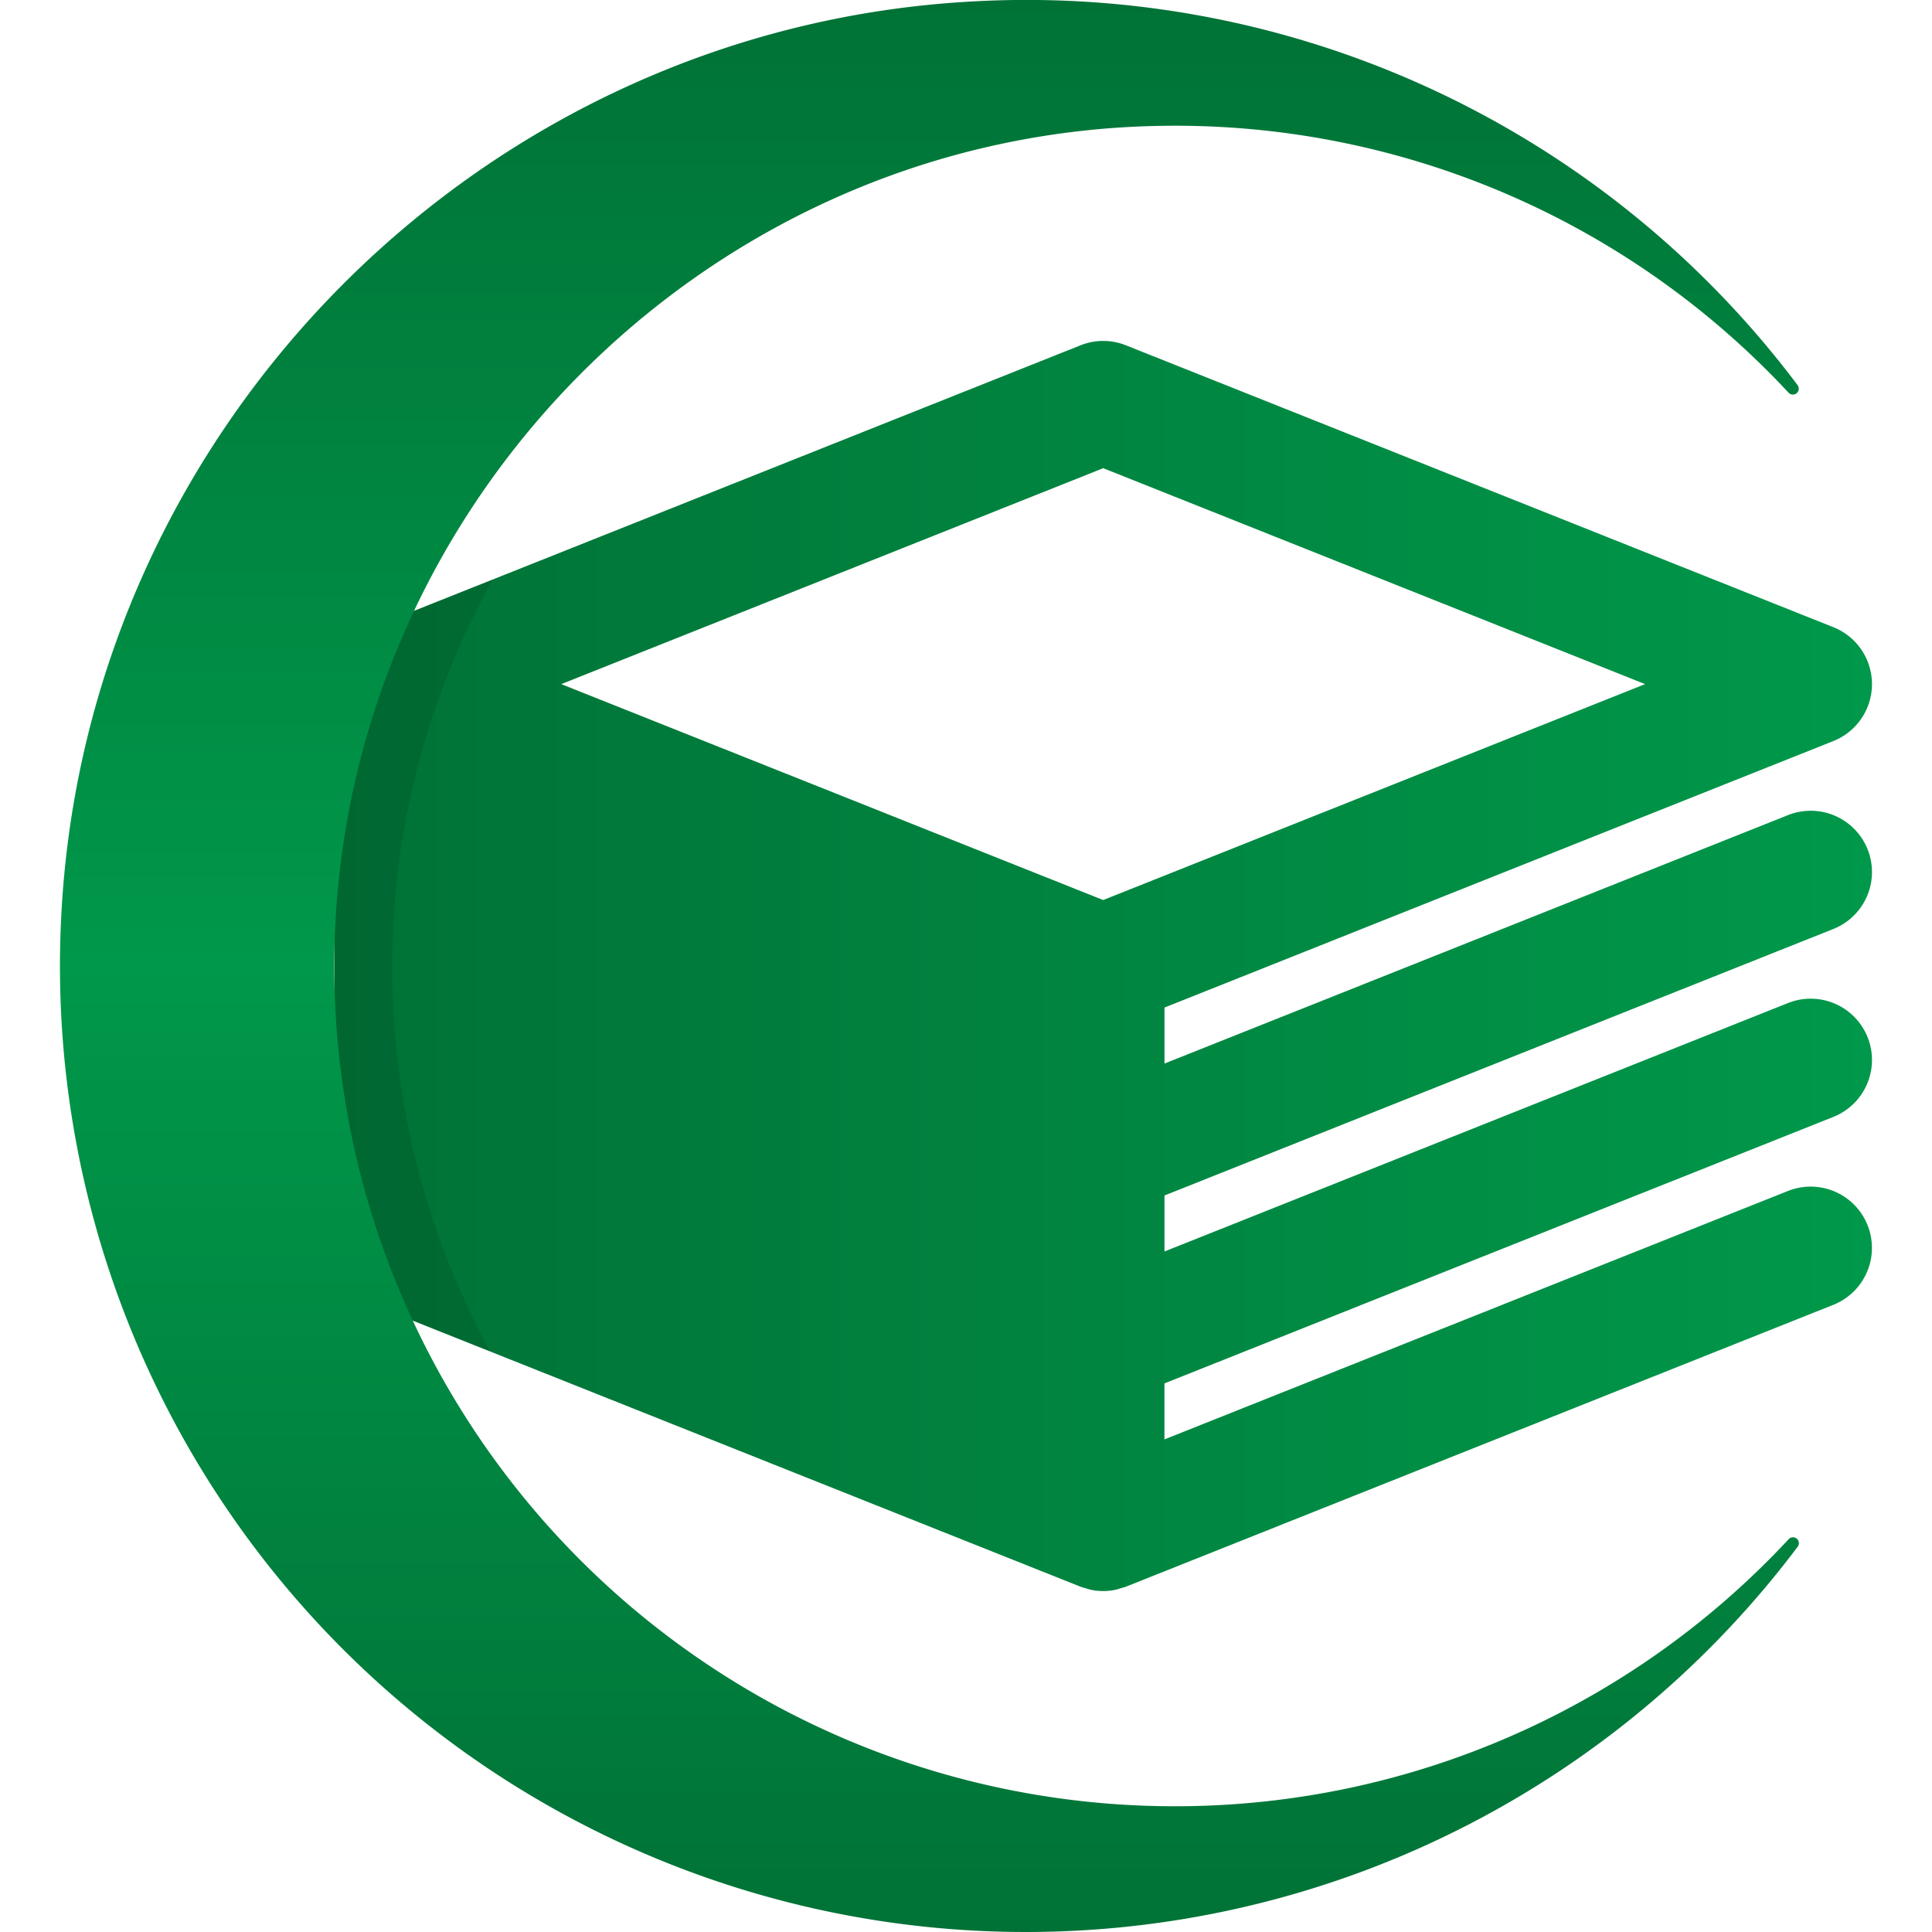 <svg xmlns="http://www.w3.org/2000/svg" xmlns:xlink="http://www.w3.org/1999/xlink" width="244.564" height="244.564" viewBox="0 0 244.564 244.564"><defs><linearGradient id="a" x1="42.333" y1="122.282" x2="236.969" y2="122.282" gradientUnits="userSpaceOnUse"><stop offset="0" stop-color="#007236"></stop><stop offset="1" stop-color="#00984a"></stop></linearGradient><linearGradient id="b" x1="117.66" y1="244.564" x2="117.66" gradientUnits="userSpaceOnUse"><stop offset="0" stop-color="#007236"></stop><stop offset="0.5" stop-color="#00984a"></stop><stop offset="1" stop-color="#007236"></stop></linearGradient></defs><g style="isolation: isolate"><g><rect width="244.564" height="244.564" fill="none"></rect><g><path d="M232.081,141.383a7.757,7.757,0,1,0-5.744-14.412L147.408,158.42v-7.089l84.673-33.737a7.757,7.757,0,1,0-5.744-14.412l-78.929,31.449v-7.089l84.673-33.737a7.757,7.757,0,0,0,0-14.411L142.522,43.71a7.742,7.742,0,0,0-5.742,0L47.236,79.387l-.1.041a7.756,7.756,0,0,0-4.094,3.938,7.6,7.6,0,0,0-.357.933,7.7,7.7,0,0,0-.349,2.476v71.191a7.756,7.756,0,0,0,4.886,7.206l89.4,35.621.016.007.139.055c.217.087.446.129.669.2s.457.157.7.2a7.551,7.551,0,0,0,3,0c.242-.048.467-.135.7-.2s.451-.108.669-.2l.139-.055.015-.007,89.405-35.621a7.757,7.757,0,1,0-5.744-14.412l-78.929,31.448v-7.089Zm-92.43-82.116,68.6,27.333-68.6,27.332L71.05,86.6Z" fill="url(#a)"></path><path d="M49.647,124.173a101.04,101.04,0,0,1,12.72-50.814l-15.13,6.028-.1.041a7.881,7.881,0,0,0-.822.4,7.732,7.732,0,0,0-3.272,3.542,7.948,7.948,0,0,0-.358.933,7.728,7.728,0,0,0-.348,2.477v71.19a7.756,7.756,0,0,0,4.886,7.206l14.851,5.917A101.6,101.6,0,0,1,49.647,124.173Z" opacity="0.1" style="mix-blend-mode: multiply"></path><path d="M148.678,228.646A106.364,106.364,0,0,1,42.333,124.251C41.276,66,88.235,17.114,146.487,15.941a106.032,106.032,0,0,1,79.927,33.777.746.746,0,0,0,1.134-.966A122.053,122.053,0,0,0,123.388.168C61.041,3.392,10.623,54.1,7.73,116.46a122.263,122.263,0,0,0,219.836,79.329.745.745,0,0,0-1.142-.953A106.026,106.026,0,0,1,148.678,228.646Z" fill="url(#b)"></path></g></g></g></svg>